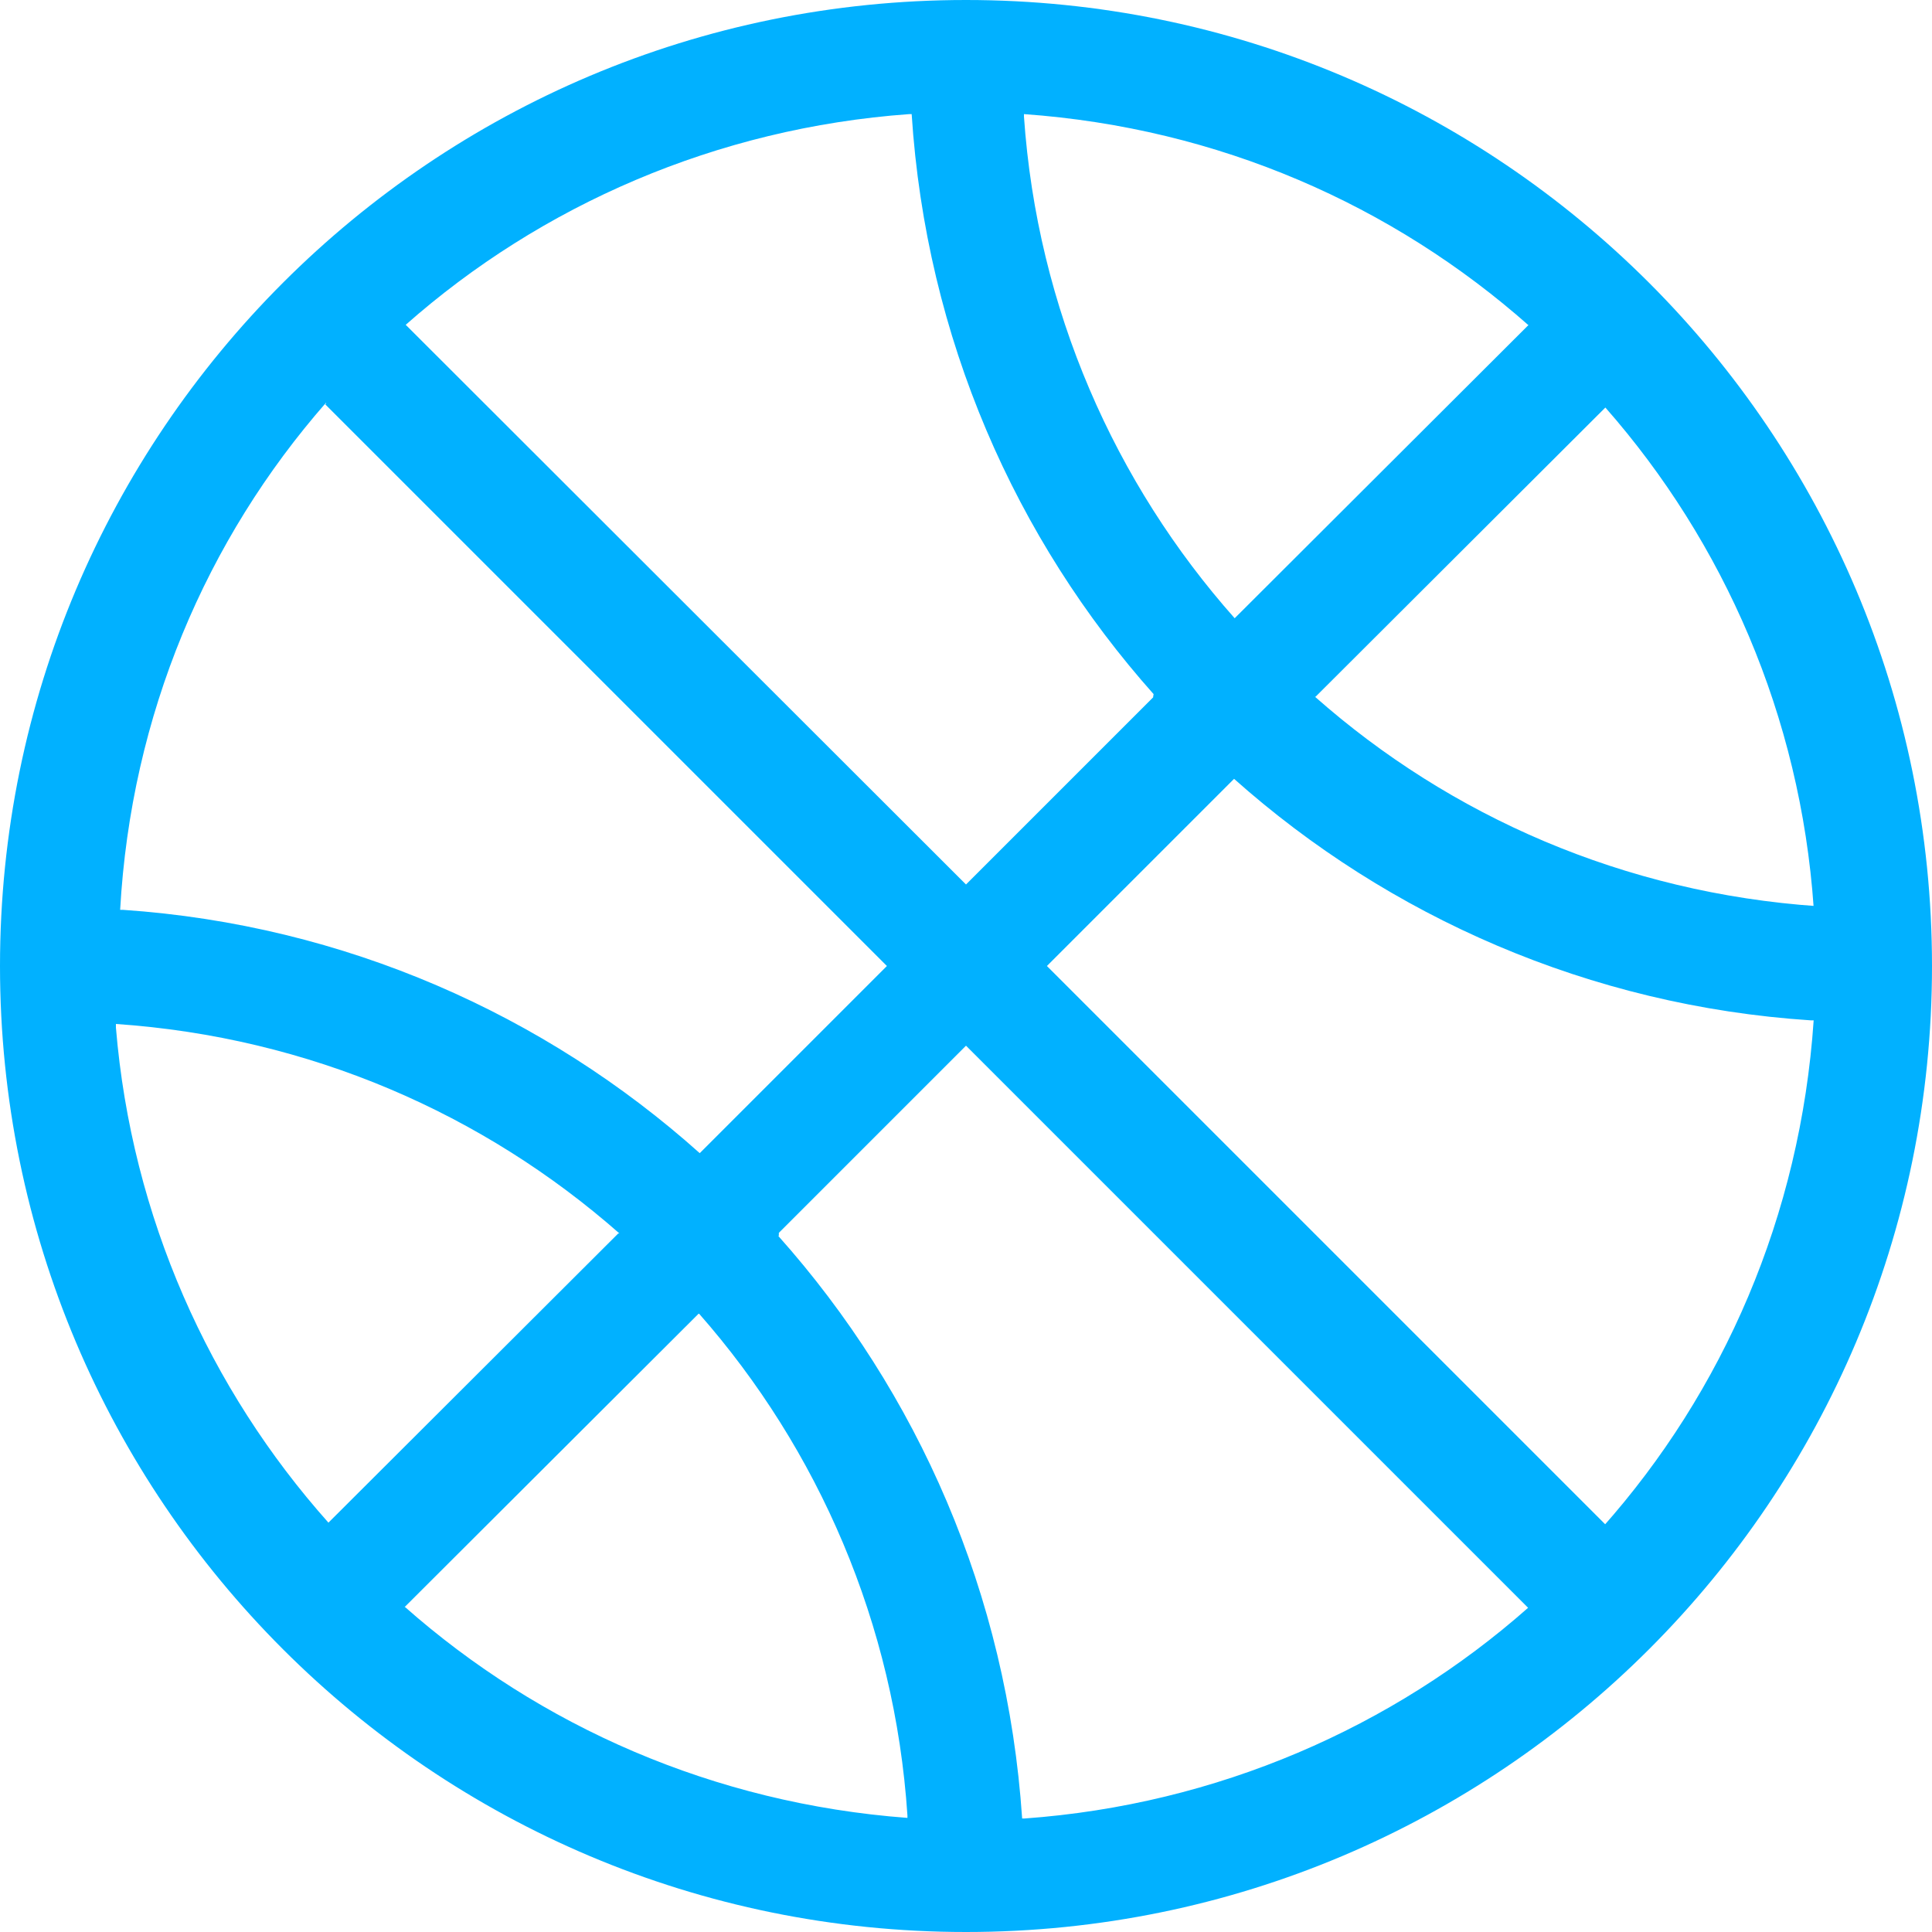 <?xml version="1.0" encoding="utf-8"?>
<svg xmlns="http://www.w3.org/2000/svg" xmlns:xlink="http://www.w3.org/1999/xlink" id="Layer_1" data-name="Layer 1" viewBox="0 0 32 32">
  <defs>
    <style>
      .cls-1 {
        fill: #01b1ff;
      }

      .cls-2 {
        fill: none;
      }

      .cls-3 {
        clip-path: url(#clippath);
      }
    </style>
    <clipPath id="clippath">
      <rect class="cls-2" width="32" height="32"/>
    </clipPath>
  </defs>
  <g class="cls-3">
    <path class="cls-1" d="M16,0C7.16,0,0,7.16,0,16s7.16,16,16,16,16-7.16,16-16S24.84,0,16,0ZM26.62,25.28l-9.28-9.28,3.1-3.1c2.56,2.28,5.89,3.76,9.55,4h.05c-.22,3.24-1.5,6.15-3.5,8.4h.01s.06-.01.06-.01ZM1.92,16.96c3.21.22,6.09,1.49,8.34,3.47h-.02s-4.8,4.79-4.8,4.79c-1.97-2.21-3.26-5.06-3.52-8.2v-.05ZM5.38,6.69l9.31,9.31-3.1,3.1c-2.56-2.29-5.88-3.78-9.55-4.03h-.05c.18-3.23,1.43-6.14,3.41-8.4v.02ZM20.45,10.24c-1.98-2.23-3.27-5.12-3.49-8.31v-.04c3.23.23,6.11,1.51,8.36,3.5h-.01s-4.86,4.85-4.86,4.85ZM19.1,11.55l-3.1,3.1L6.72,5.38c2.24-1.98,5.15-3.26,8.34-3.49h.04c.24,3.71,1.72,7.04,4.01,9.61v-.02s-.01.06-.01.06ZM11.58,21.76c1.97,2.24,3.24,5.13,3.45,8.31v.04c-3.21-.24-6.09-1.52-8.33-3.5h.01s4.86-4.85,4.86-4.85ZM12.9,20.42l3.1-3.1,9.31,9.31c-2.24,1.98-5.15,3.26-8.34,3.49h-.04c-.25-3.72-1.73-7.06-4.04-9.65h.01s0-.05,0-.05ZM30.11,15.01c-3.21-.22-6.09-1.49-8.33-3.47h.01s4.8-4.79,4.8-4.79c1.96,2.23,3.23,5.11,3.45,8.28v.04s.07-.06.07-.06Z"/>
  </g>
</svg>
